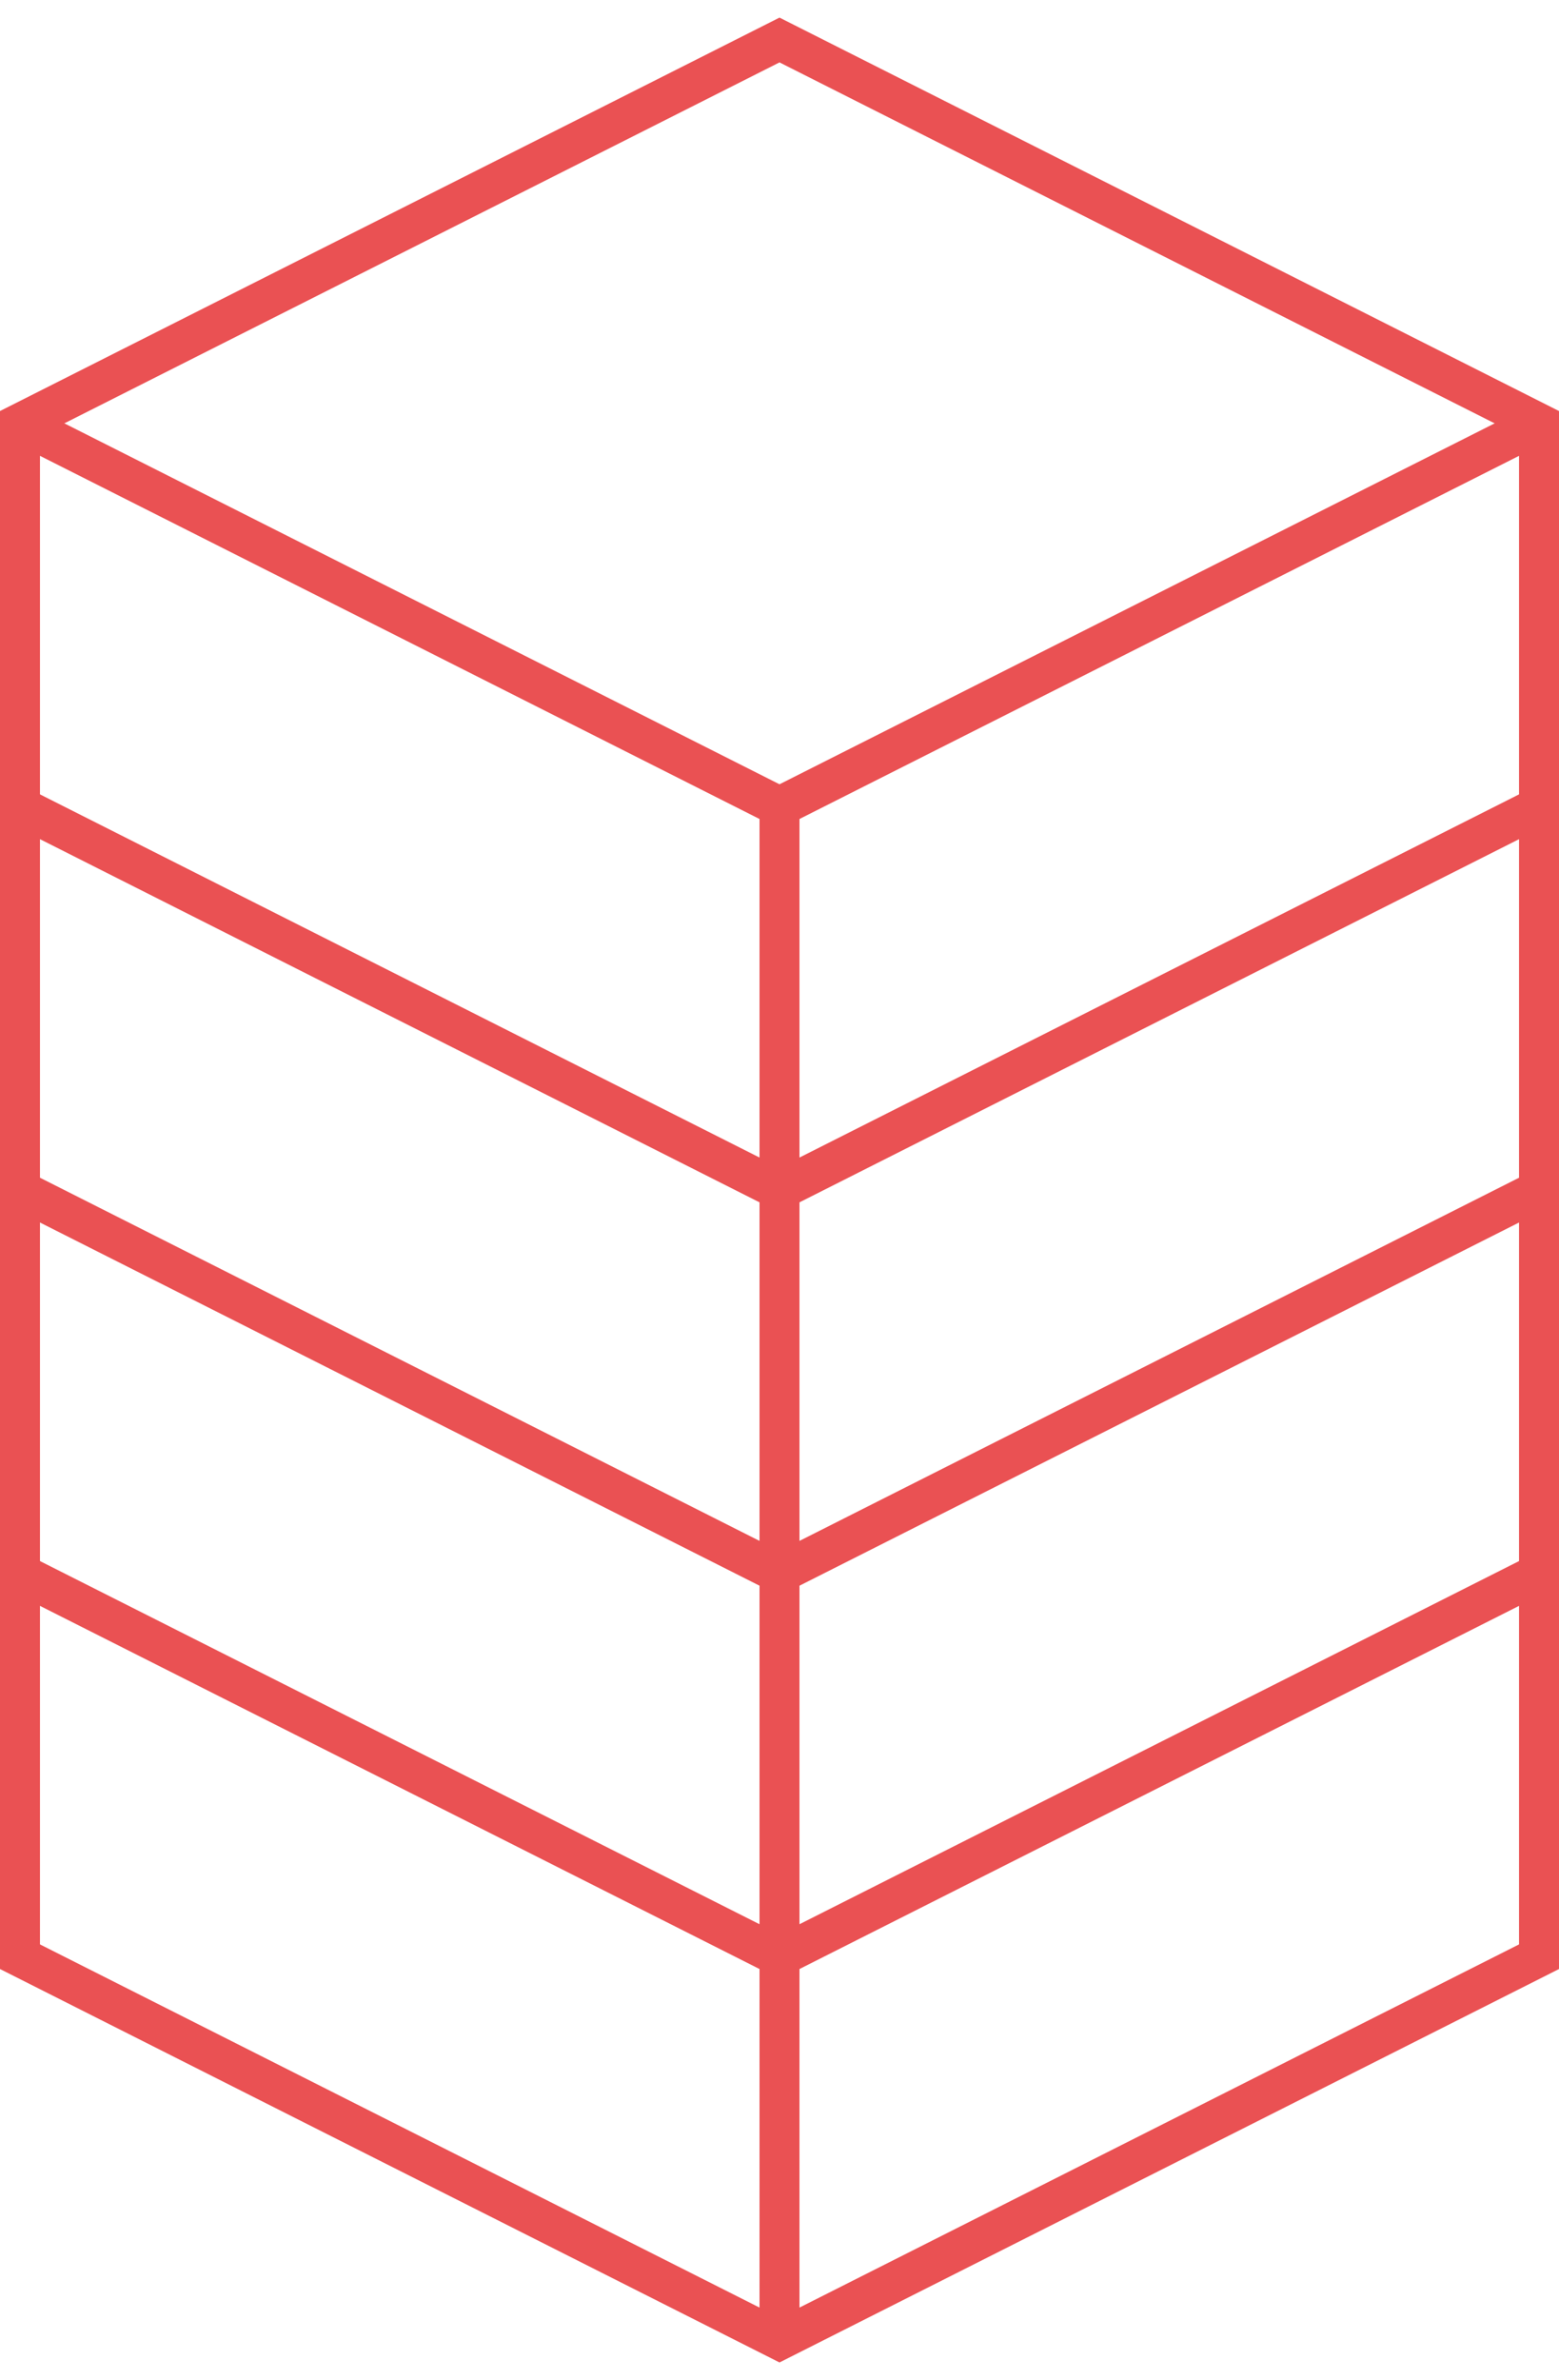 <?xml version="1.0" encoding="UTF-8"?>
<svg width="78px" height="119px" viewBox="0 0 78 119" version="1.1" xmlns="http://www.w3.org/2000/svg" xmlns:xlink="http://www.w3.org/1999/xlink">
    <!-- Generator: Sketch 48.2 (47327) - http://www.bohemiancoding.com/sketch -->
    <title>noun_601571_cc</title>
    <desc>Created with Sketch.</desc>
    <defs></defs>
    <g id="Verpackungssysteme" stroke="none" stroke-width="1" fill="none" fill-rule="evenodd" transform="translate(-297, -1829)">
        <g id="noun_601571_cc" transform="translate(298, 1831)" stroke="#EA5153" stroke-width="2">
            <g id="Group">
                <polygon id="Shape" points="0 95.833 38 115 76 95.833 76 19.167 38 0 0 19.167"></polygon>
                <polyline id="Shape" points="0 19.167 38 38.333 76 19.167"></polyline>
                <polyline id="Shape" points="0 38.333 38 57.5 76 38.333"></polyline>
                <polyline id="Shape" points="0 57.5 38 76.667 76 57.5"></polyline>
                <polyline id="Shape" points="0 76.667 38 95.833 76 76.667"></polyline>
                <path d="M38,38.333 L38,115" id="Shape"></path>
            </g>
        </g>
    </g>
</svg>